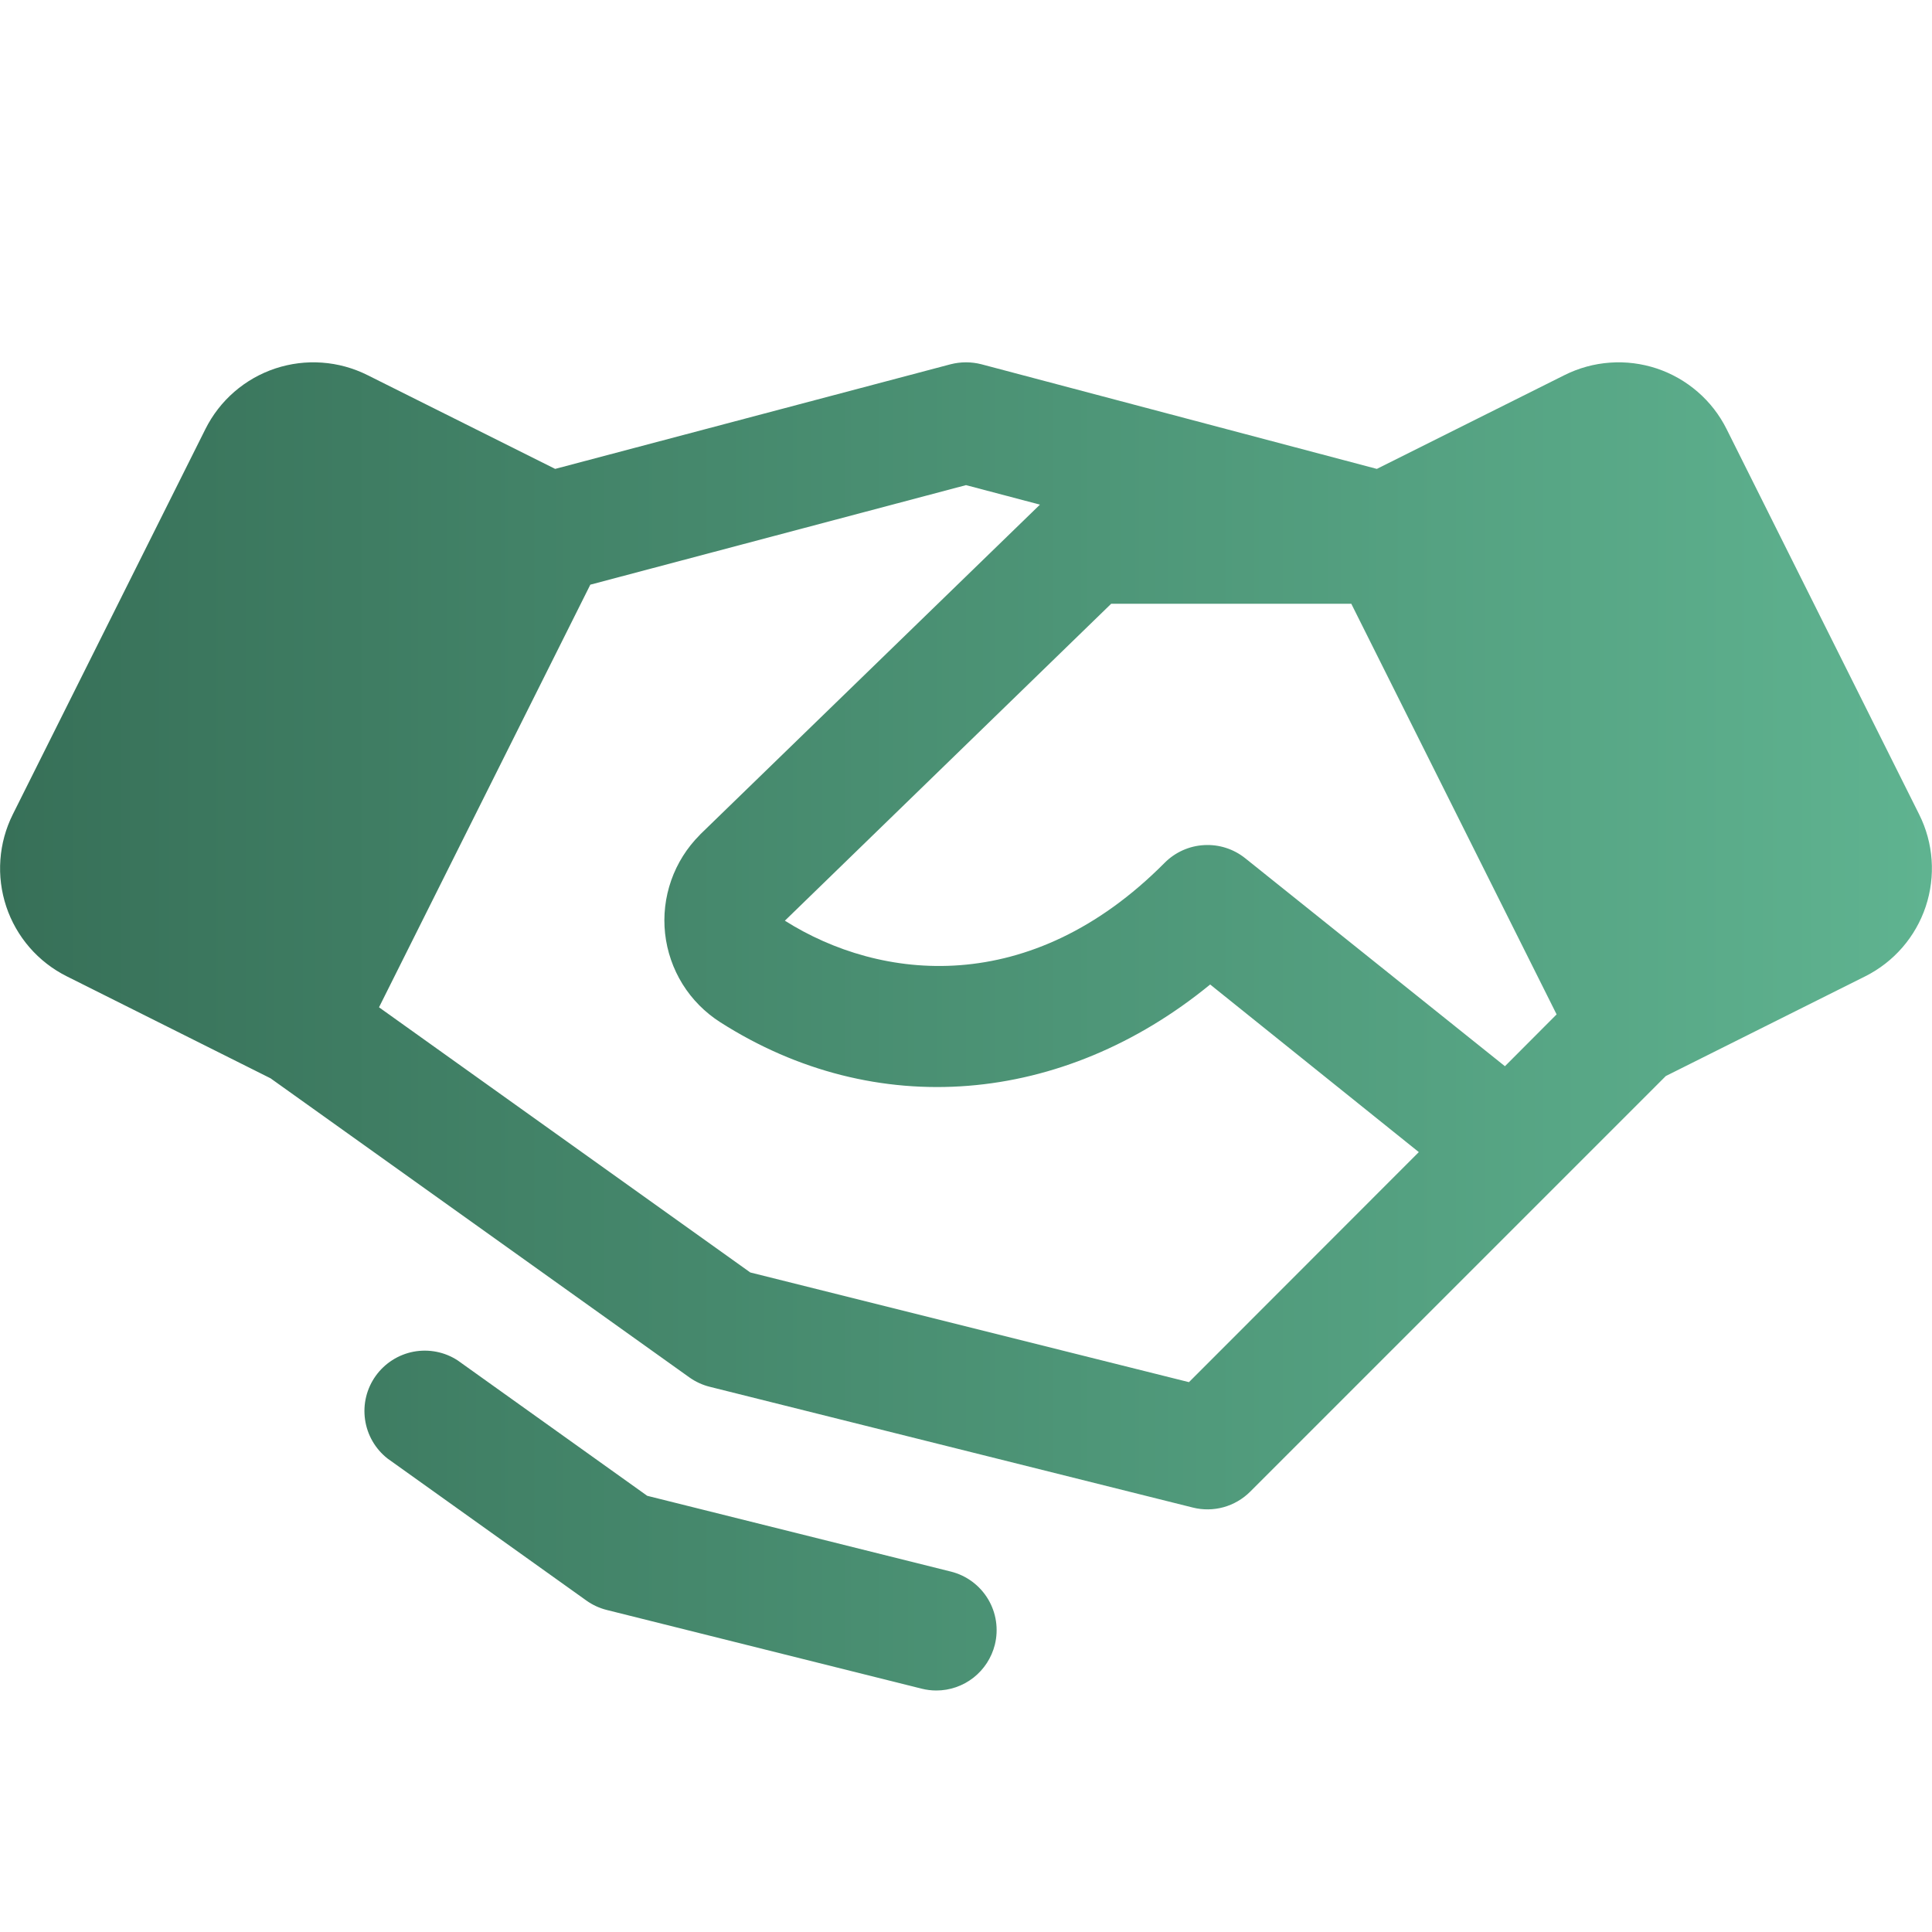 <svg xmlns="http://www.w3.org/2000/svg" width="40" height="40" viewBox="0 0 40 40" fill="none"><path d="M39.734 16.861L35.747 8.883C35.6 8.589 35.397 8.327 35.148 8.112C34.9 7.897 34.612 7.733 34.301 7.629C33.989 7.526 33.66 7.484 33.333 7.508C33.005 7.531 32.686 7.619 32.392 7.766L28.506 9.708L20.32 7.542C20.11 7.488 19.89 7.488 19.68 7.542L11.494 9.708L7.608 7.766C7.314 7.619 6.994 7.531 6.667 7.508C6.339 7.484 6.011 7.526 5.699 7.629C5.387 7.733 5.099 7.897 4.851 8.112C4.603 8.327 4.4 8.589 4.253 8.883L0.266 16.859C0.119 17.153 0.031 17.473 0.008 17.8C-0.016 18.128 0.026 18.457 0.129 18.768C0.233 19.08 0.397 19.368 0.612 19.616C0.827 19.864 1.089 20.067 1.383 20.214L5.601 22.325L14.272 28.517C14.4 28.608 14.543 28.674 14.695 28.712L24.695 31.212C24.905 31.265 25.124 31.262 25.332 31.205C25.54 31.147 25.73 31.037 25.883 30.884L32.133 24.634L34.489 22.278L38.617 20.214C39.21 19.917 39.66 19.398 39.87 18.769C40.079 18.14 40.031 17.454 39.734 16.861ZM31.158 22.075L25.781 17.769C25.54 17.576 25.237 17.479 24.928 17.497C24.62 17.514 24.33 17.645 24.112 17.864C21.33 20.667 18.228 20.312 16.25 19.062L23.006 12.5H27.977L32.228 21.002L31.158 22.075ZM24.616 28.616L15.534 26.345L7.847 20.855L12.222 12.105L20 10.044L21.531 10.448L14.5 17.273L14.487 17.288C14.223 17.552 14.021 17.873 13.897 18.226C13.773 18.579 13.729 18.956 13.77 19.328C13.811 19.7 13.935 20.058 14.132 20.376C14.33 20.694 14.597 20.963 14.912 21.164C18.125 23.216 22.002 22.883 25.055 20.383L29.375 23.853L24.616 28.616ZM20.597 34.053C20.529 34.323 20.373 34.563 20.154 34.735C19.935 34.906 19.664 35 19.386 35C19.283 35 19.181 34.987 19.081 34.962L12.564 33.333C12.412 33.295 12.268 33.229 12.141 33.138L8.023 30.197C7.77 29.998 7.603 29.709 7.558 29.391C7.512 29.072 7.591 28.748 7.779 28.486C7.966 28.225 8.247 28.045 8.563 27.985C8.88 27.926 9.207 27.99 9.476 28.166L13.4 30.969L19.687 32.538C20.009 32.618 20.285 32.823 20.456 33.107C20.627 33.391 20.677 33.732 20.597 34.053Z" fill="url(#paint0_linear_15087_1988)"></path><defs><linearGradient id="paint0_linear_15087_1988" x1="0.001" y1="21.251" x2="39.998" y2="21.251" gradientUnits="userSpaceOnUse"><stop stop-color="#377058"></stop><stop offset="1" stop-color="#5FB390"></stop></linearGradient></defs></svg>